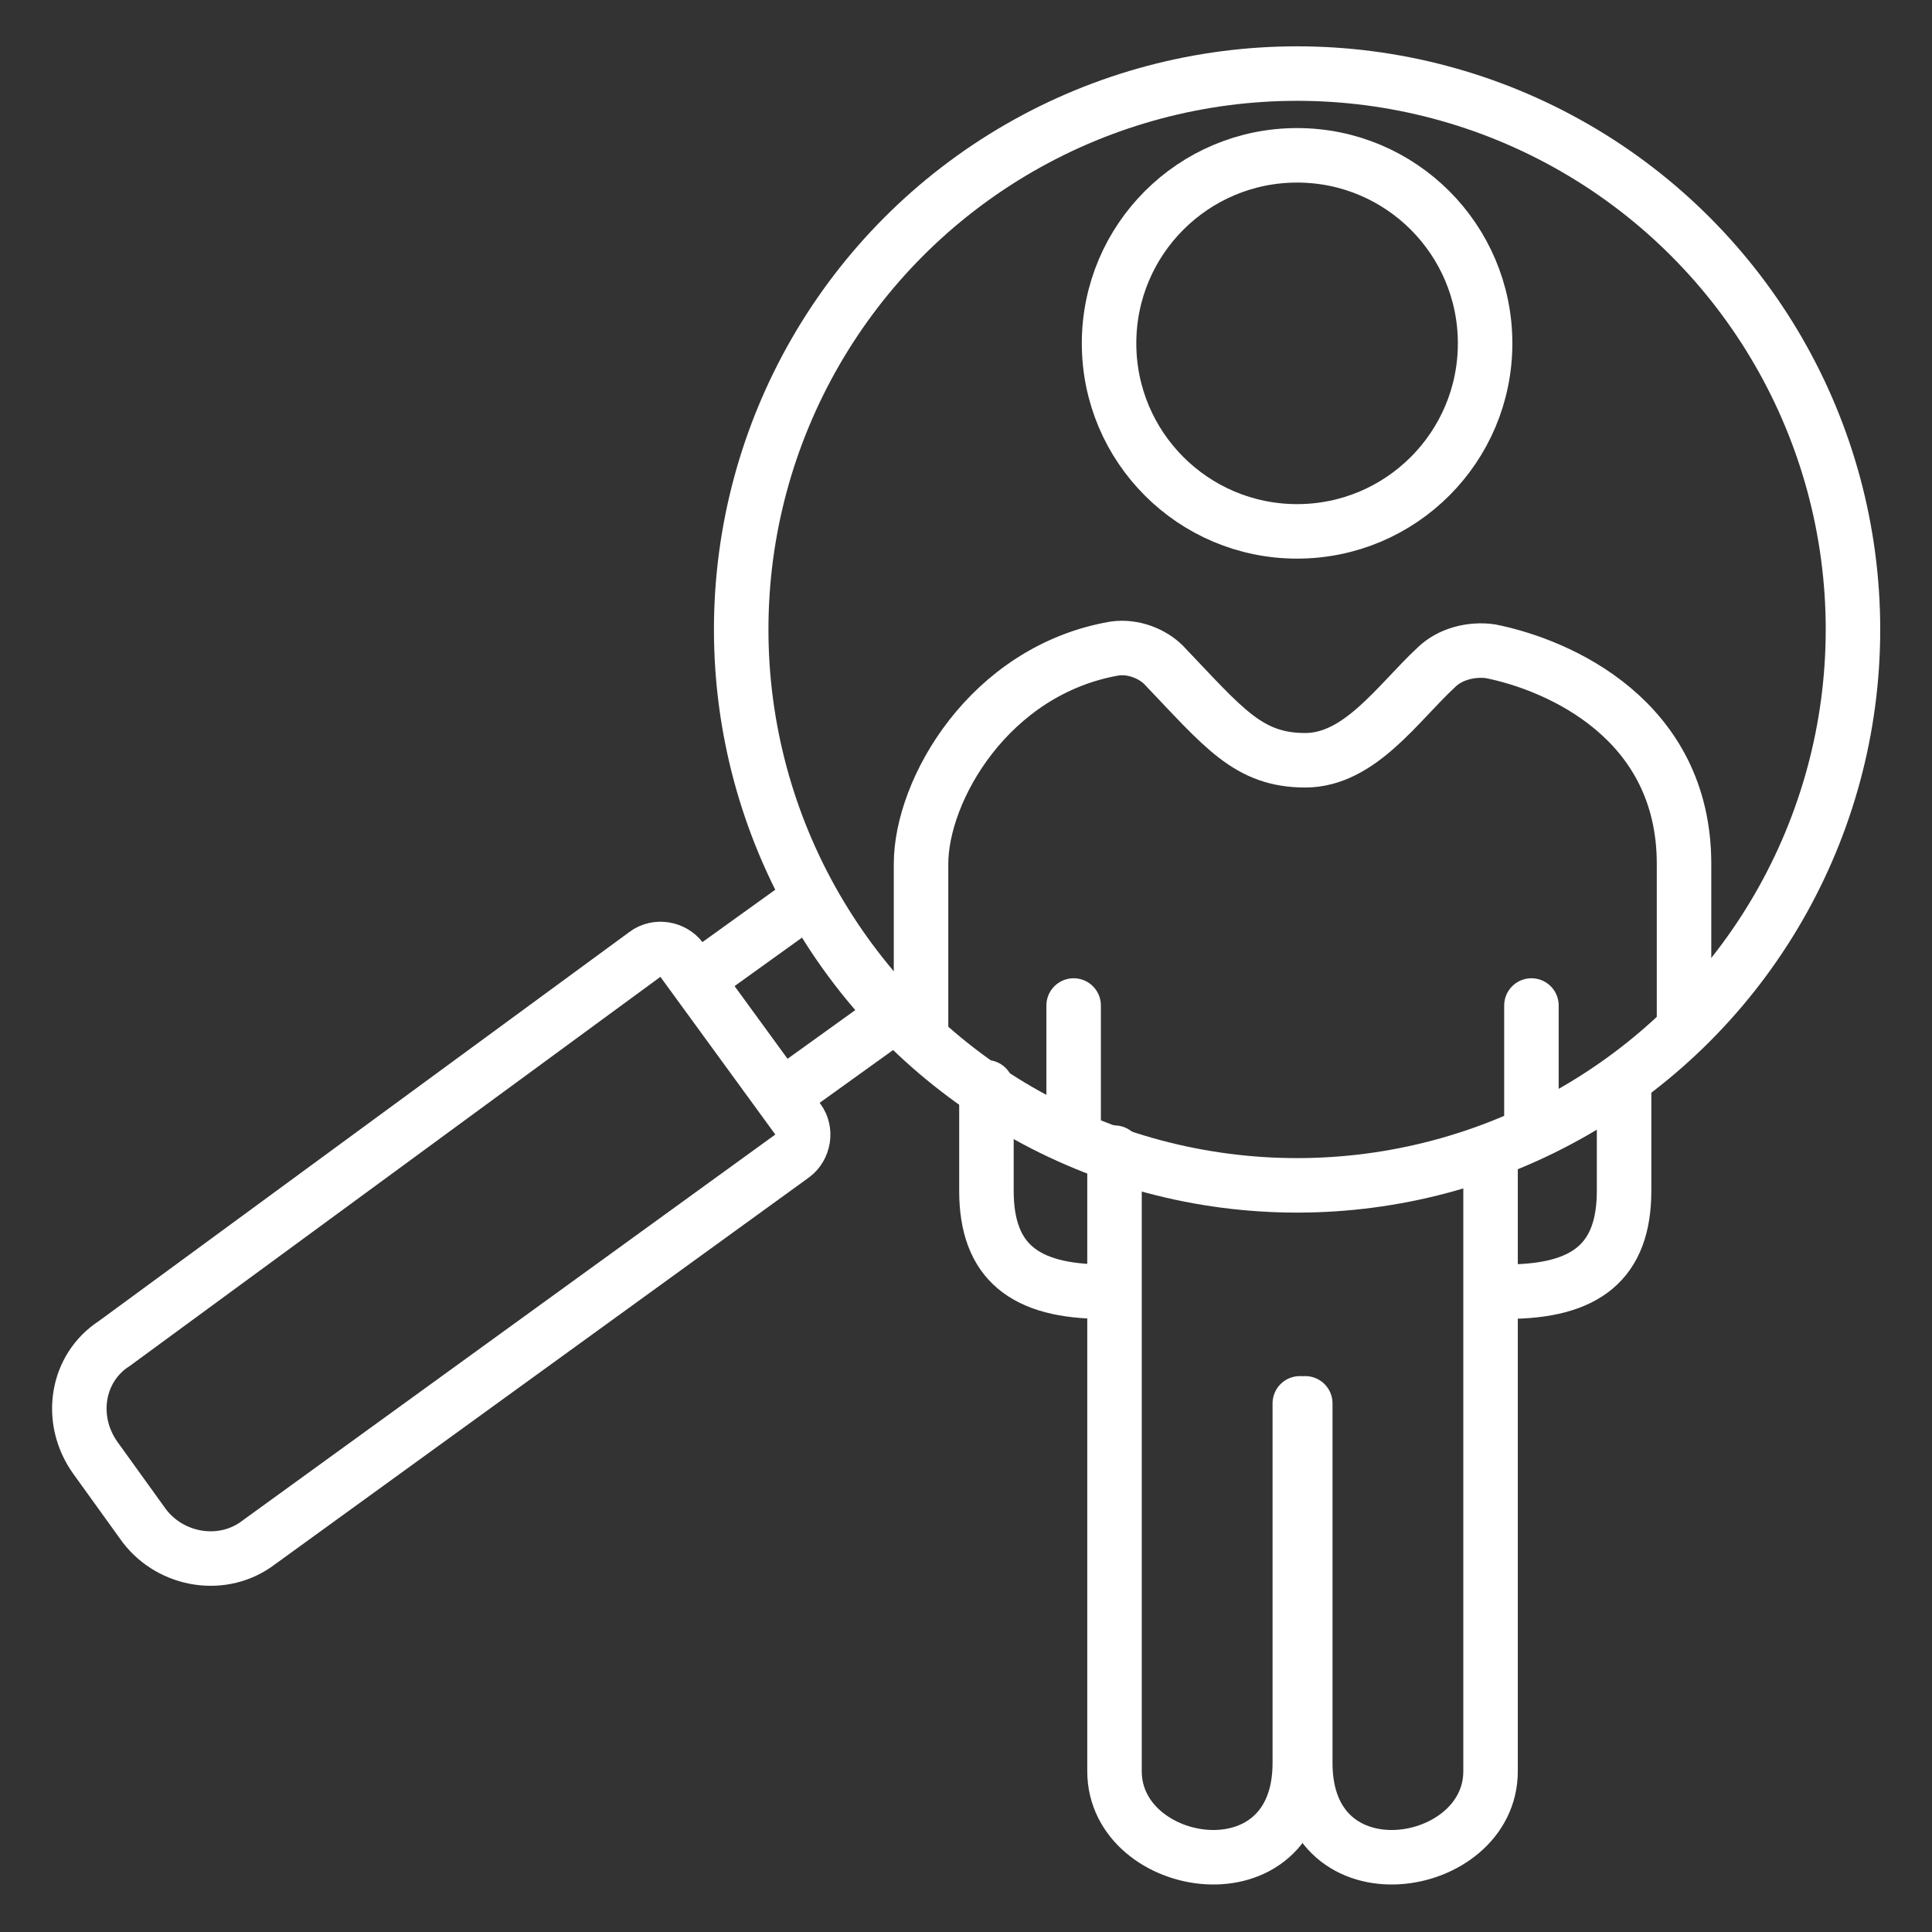 <?xml version="1.0" encoding="utf-8"?>
<!-- Generator: Adobe Illustrator 27.9.1, SVG Export Plug-In . SVG Version: 6.00 Build 0)  -->
<svg version="1.1" id="Ebene_2" xmlns="http://www.w3.org/2000/svg" xmlns:xlink="http://www.w3.org/1999/xlink" x="0px" y="0px"
	 viewBox="0 0 70.9 70.9" style="enable-background:new 0 0 70.9 70.9;" xml:space="preserve">
<rect x="0" y="0" width="70.9" height="70.9" fill="#333333" stroke="none"/>
<style type="text/css">
	.st0{fill:none;stroke:#FFFFFF;stroke-width:2;stroke-miterlimit:10;}
	.st1{fill:none;stroke:#FFFFFF;stroke-width:2;stroke-linecap:round;stroke-miterlimit:10;}
</style>
<g>
	<circle class="st0" cx="47.6" cy="12.6" r="6.9"/>
	<g>
		<ellipse class="st0" cx="47.6" cy="23.1" rx="20.4" ry="20.4"/>
		<line class="st1" x1="29.4" y1="33.2" x2="26.2" y2="35.5"/>
		<line class="st1" x1="32.5" y1="37.5" x2="29.3" y2="39.8"/>
		<path class="st0" d="M5.3,56l-1.8-2.5c-1-1.4-0.7-3.3,0.7-4.2L23.7,35c0.4-0.3,1-0.2,1.3,0.2l4.3,5.9c0.3,0.4,0.2,1-0.2,1.3
			L9.5,56.6C8.2,57.6,6.3,57.3,5.3,56z"/>
	</g>
	<path class="st0" d="M33.8,38.1c0-3.2,0-4.8,0-6.4c0-2.7,2.5-7.1,7.1-7.9c0.7-0.1,1.4,0.2,1.8,0.6c2.2,2.3,3.1,3.5,5.2,3.5
		c2,0,3.4-2.1,4.8-3.4c0.5-0.5,1.3-0.7,2-0.6c2.5,0.5,7.1,2.5,7.1,7.8c0,3.5,0,6,0,6"/>
	<line class="st1" x1="39.4" y1="36.9" x2="39.4" y2="41.4"/>
	<line class="st1" x1="56.2" y1="36.9" x2="56.2" y2="41.4"/>
	<path class="st1" d="M40.9,42.3c0,0,0,19.6,0,22.7c0,3.7,6.8,4.8,6.8-0.3s0-13.2,0-13.2"/>
	<path class="st1" d="M54.7,42.3c0,0,0,19.6,0,22.7c0,3.7-6.8,4.8-6.8-0.3s0-13.2,0-13.2"/>
	<path class="st1" d="M36.2,39.9c0,1.6,0,2.8,0,3.8c0,2.6,1.4,3.7,4.3,3.7"/>
	<path class="st1" d="M59.6,39.9c0,1.6,0,2.8,0,3.8c0,2.6-1.4,3.7-4.3,3.7"/>
</g>
</svg>
